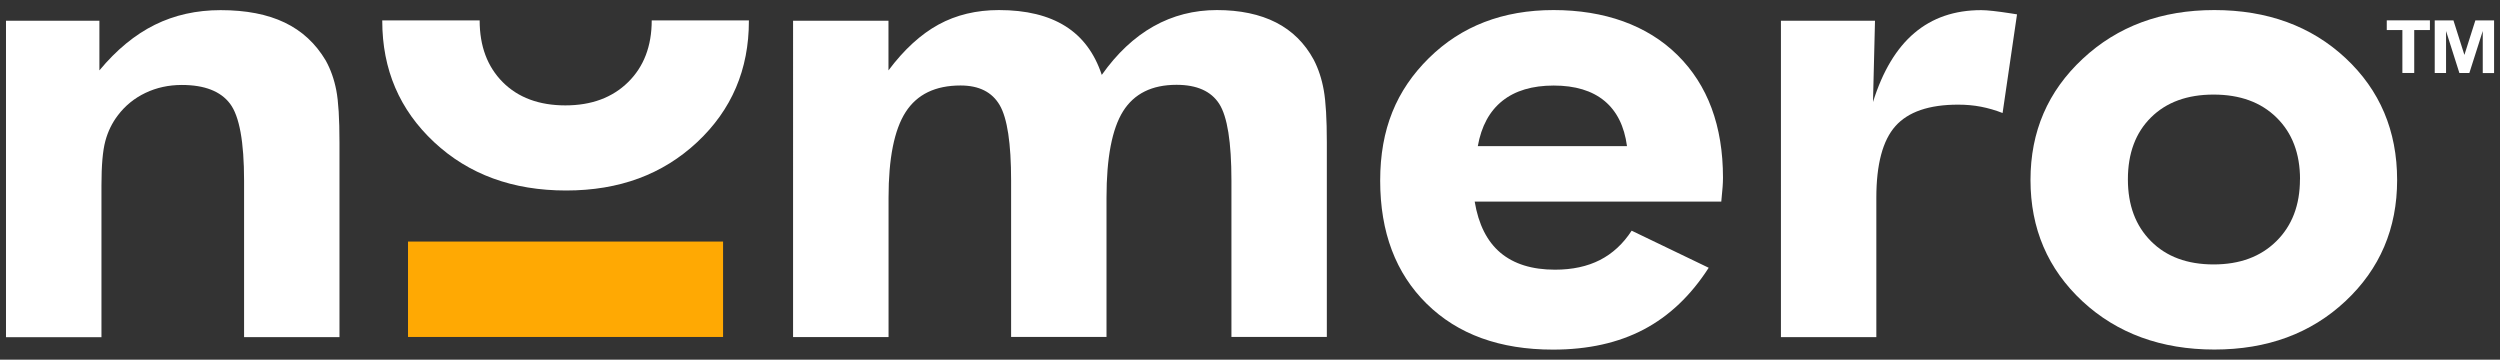 <svg xmlns="http://www.w3.org/2000/svg" id="Isolation_Mode" width="337.8" height="48.6" viewBox="0 0 337.8 48.6"><rect x="0" y="0" width="337.8" height="48.6" fill="#333333" stroke="none"/><defs><style>.cls-1{fill:#fff;}.cls-2{fill:#ffa903;}</style></defs><path class="cls-1" d="m232.6,27.24h-33.34c.51,3.08,1.67,5.38,3.48,6.91,1.81,1.52,4.27,2.29,7.37,2.29,2.35,0,4.38-.44,6.08-1.31,1.7-.87,3.13-2.19,4.28-3.96l10.41,5.01c-2.41,3.75-5.34,6.53-8.78,8.34-3.44,1.81-7.53,2.72-12.26,2.72-7.18,0-12.86-2.06-17.06-6.19-4.19-4.12-6.29-9.67-6.29-16.64s2.19-12.23,6.58-16.56c4.39-4.33,10.01-6.49,16.85-6.49s12.64,2.03,16.74,6.08c4.1,4.05,6.15,9.58,6.15,16.58,0,.38-.02.79-.05,1.24-.03.45-.09,1.11-.18,1.98Zm-12.76-7.49c-.36-2.7-1.38-4.74-3.05-6.12-1.67-1.38-3.96-2.07-6.85-2.07s-5.21.69-6.94,2.07c-1.73,1.38-2.84,3.42-3.32,6.12h20.18Z"></path><path class="cls-1" d="m253.08,13.78c1.3-4.15,3.16-7.26,5.59-9.32,2.43-2.06,5.44-3.09,9.03-3.09.81,0,2.16.15,4.03.44.36.06.63.1.81.13l-1.95,13.33c-.97-.38-1.94-.66-2.92-.85-.98-.19-2.01-.28-3.1-.28-3.92,0-6.74.97-8.46,2.9-1.72,1.93-2.58,5.16-2.58,9.69v18.82h-12.89V2.8h12.71l-.27,10.98Z"></path><path class="cls-1" d="m323.9,24.32c0,6.56-2.33,12.02-6.99,16.38-4.66,4.36-10.56,6.53-17.71,6.53s-13.15-2.18-17.83-6.53c-4.68-4.36-7.01-9.82-7.01-16.38s2.35-11.99,7.06-16.38c4.71-4.39,10.63-6.58,17.78-6.58s13.09,2.16,17.73,6.49c4.64,4.33,6.97,9.82,6.97,16.47Zm-13.12-.09c0-3.49-1.06-6.27-3.17-8.34-2.11-2.08-4.95-3.11-8.51-3.11s-6.38,1.03-8.46,3.09c-2.08,2.06-3.12,4.85-3.12,8.36s1.04,6.27,3.12,8.36c2.08,2.09,4.9,3.14,8.46,3.14s6.36-1.05,8.48-3.14,3.19-4.88,3.19-8.36Z"></path><path class="cls-1" d="m.81,45.54V2.8h12.62v6.71c2.32-2.79,4.82-4.84,7.49-6.16,2.67-1.32,5.63-1.98,8.89-1.98,3.44,0,6.33.56,8.66,1.68,2.34,1.12,4.18,2.83,5.54,5.12.66,1.19,1.14,2.53,1.43,4.03.29,1.5.43,3.84.43,7.04v26.31h-12.89v-21.13c0-5.26-.63-8.73-1.9-10.41-1.27-1.68-3.44-2.53-6.51-2.53-1.78,0-3.42.36-4.91,1.07-1.49.71-2.74,1.72-3.73,3.03-.78,1.02-1.35,2.18-1.7,3.49-.35,1.31-.52,3.3-.52,5.97v20.52H.81Z"></path><path class="cls-1" d="m120.05,45.54h-12.89V2.8h12.89v6.71c2.11-2.82,4.37-4.88,6.76-6.19,2.4-1.31,5.12-1.96,8.17-1.96,3.68,0,6.67.73,8.98,2.18,2.31,1.45,3.94,3.65,4.91,6.58,2.05-2.9,4.38-5.09,6.99-6.56,2.61-1.47,5.47-2.2,8.57-2.2s5.8.56,7.99,1.68c2.19,1.12,3.88,2.8,5.09,5.03.63,1.22,1.09,2.6,1.36,4.14.27,1.54.41,3.88.41,7.01v26.31h-12.89v-21.13c0-5.2-.55-8.65-1.65-10.37-1.1-1.71-3.02-2.57-5.77-2.57-3.32,0-5.72,1.19-7.22,3.57-1.49,2.38-2.24,6.27-2.24,11.68v18.82h-12.89v-21.13c0-5.02-.51-8.42-1.54-10.19-1.03-1.77-2.79-2.66-5.29-2.66-3.41,0-5.88,1.2-7.42,3.59-1.54,2.4-2.31,6.25-2.31,11.57v18.82Z"></path><rect class="cls-2" x="55.13" y="32.64" width="42.57" height="12.89"></rect><path class="cls-1" d="m88.06,2.76c0,3.47-1.07,6.26-3.19,8.34-2.13,2.09-4.95,3.14-8.48,3.14s-6.38-1.05-8.46-3.14c-2.08-2.09-3.12-4.87-3.12-8.34h-13.16s0,.04,0,.07c0,6.56,2.34,12.02,7.01,16.38,4.67,4.36,10.62,6.53,17.83,6.53s13.05-2.18,17.71-6.53c4.66-4.36,6.99-9.82,6.99-16.38,0-.02,0-.04,0-.07h-13.12Z"></path><g><path class="cls-1" d="m324.61,9.86v-5.8h-2.11v-1.31h5.83v1.31h-2.12v5.8h-1.61Z"></path><path class="cls-1" d="m335.47,9.86v-5.67l-1.81,5.67h-1.35l-1.8-5.67v5.67h-1.53V2.76h2.53l1.48,4.66,1.48-4.66h2.53v7.11h-1.53Z"></path></g></svg>
